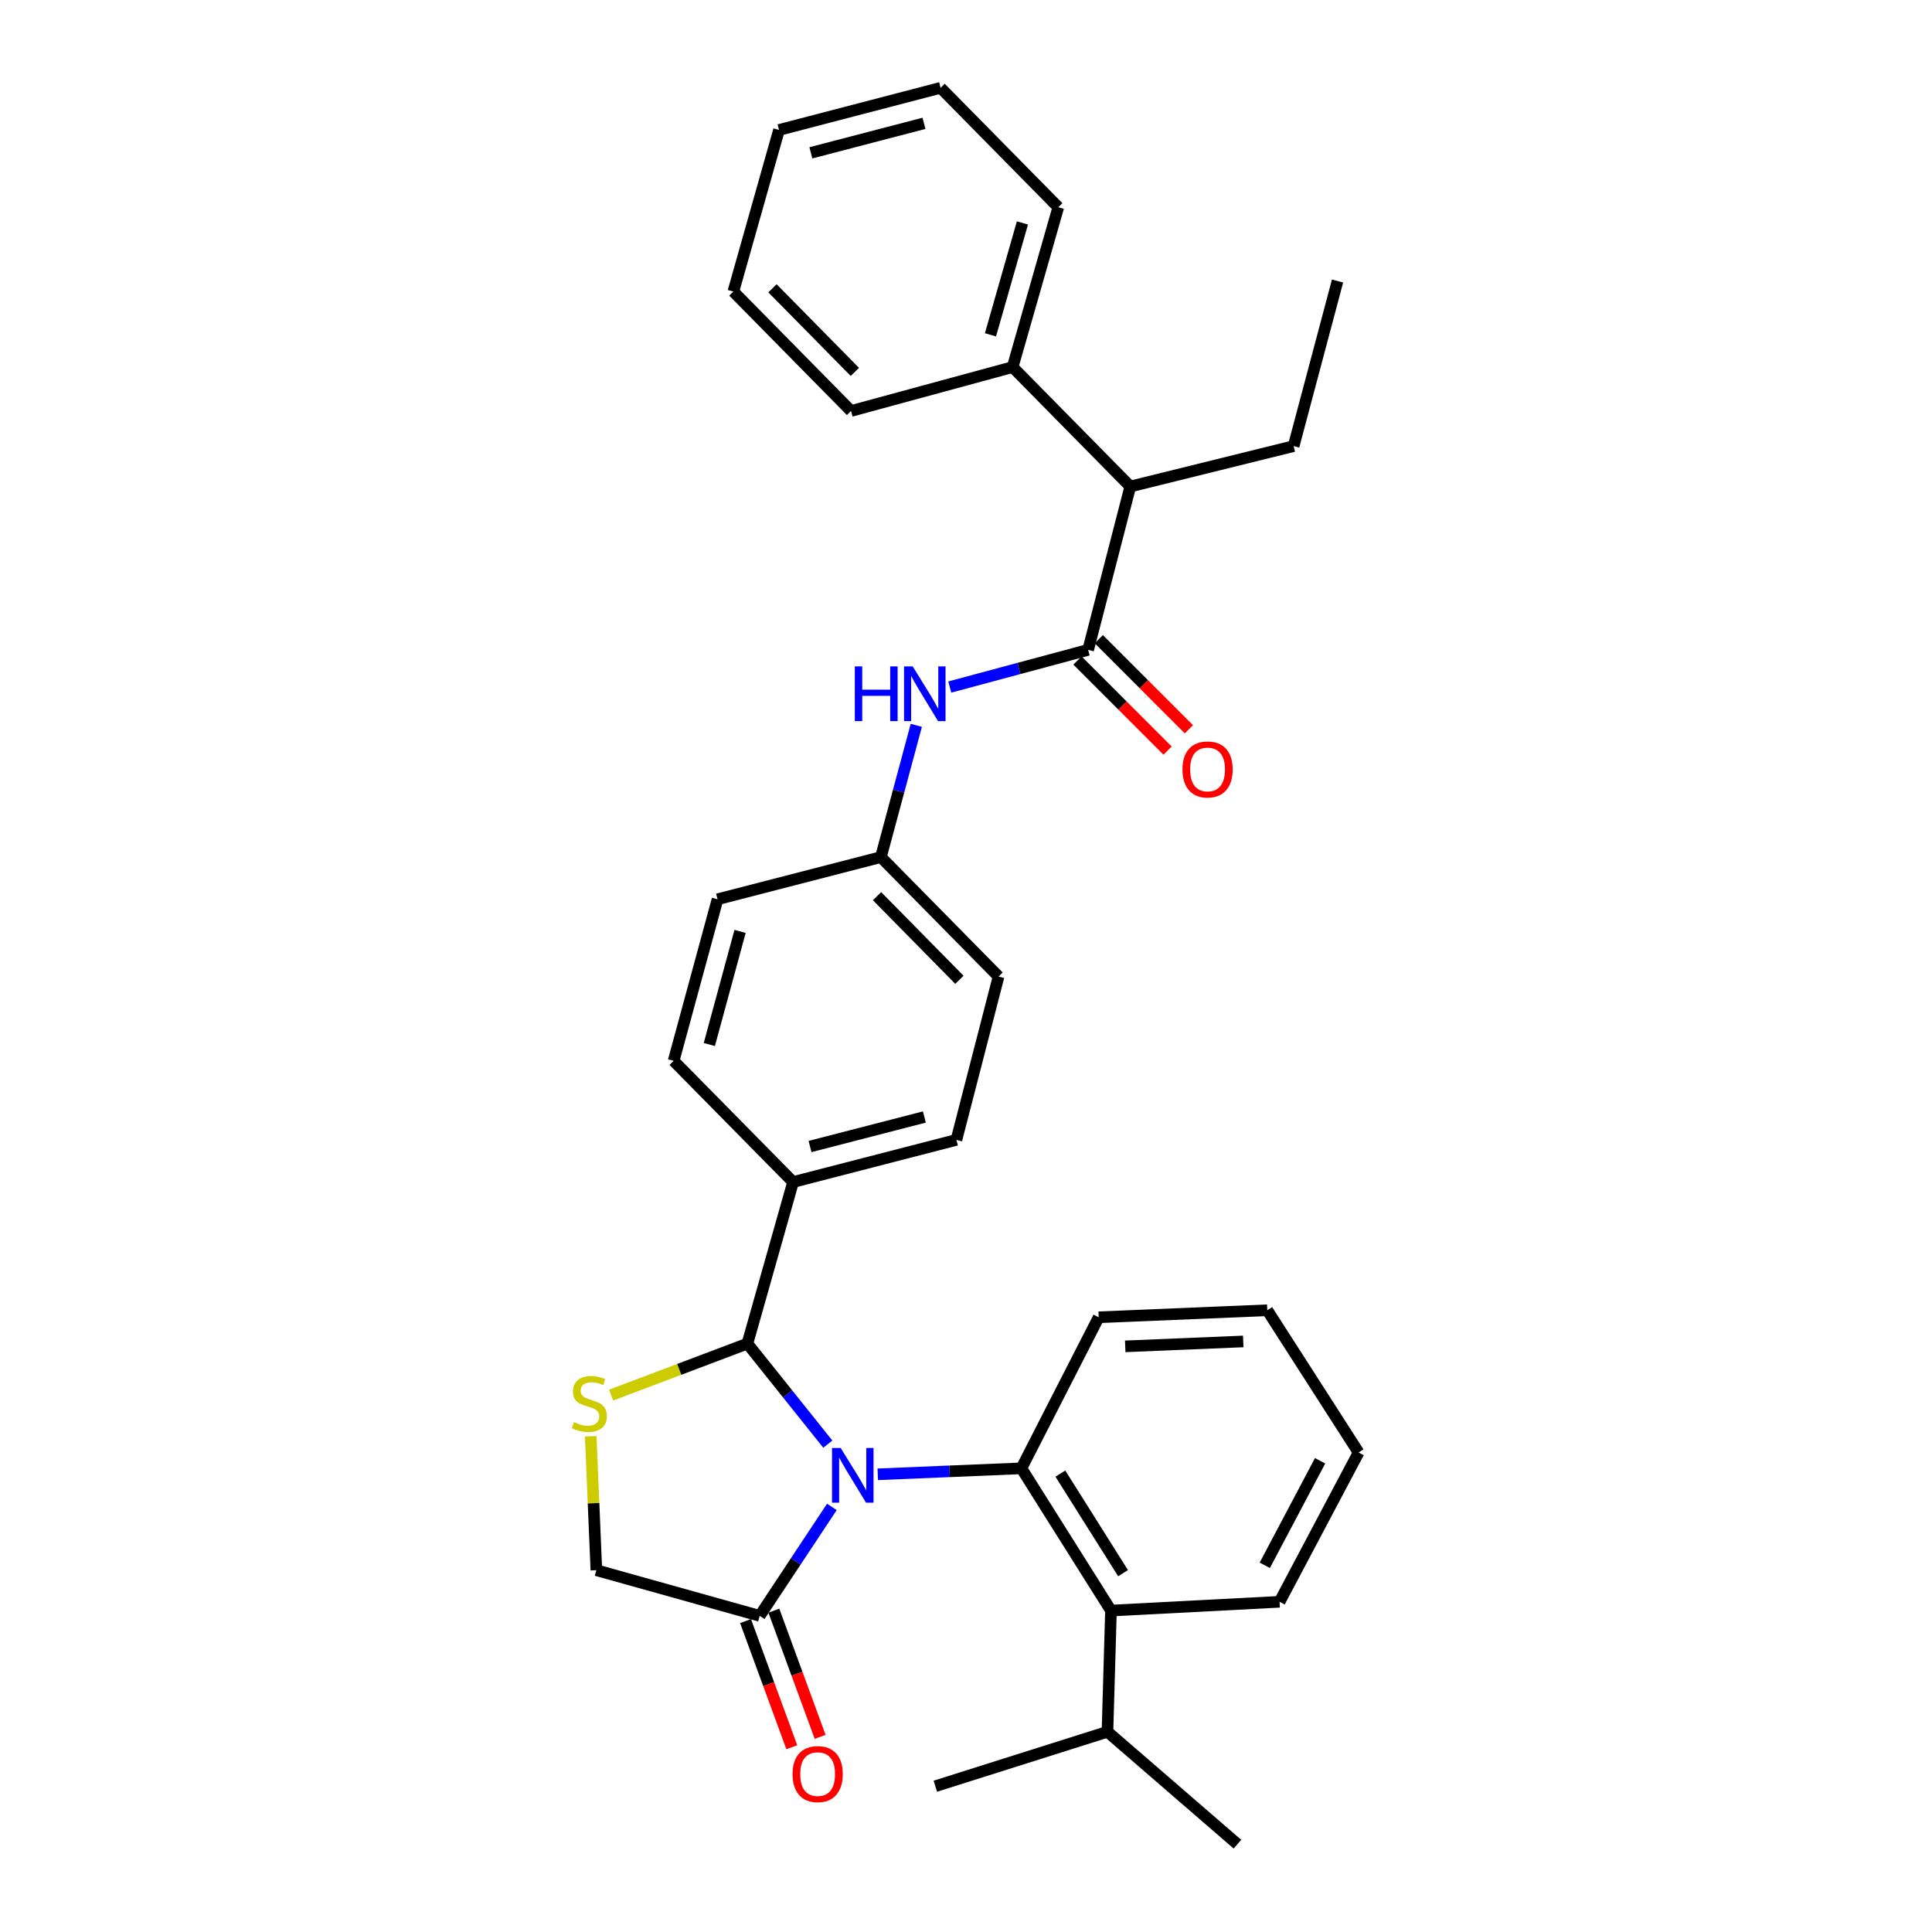 <?xml version='1.0' encoding='iso-8859-1'?>
<svg version='1.1' baseProfile='full'
              xmlns='http://www.w3.org/2000/svg'
                      xmlns:rdkit='http://www.rdkit.org/xml'
                      xmlns:xlink='http://www.w3.org/1999/xlink'
                  xml:space='preserve'
width='1000px' height='1000px' viewBox='0 0 1000 1000'>
<!-- END OF HEADER -->
<rect style='opacity:1.0;fill:#FFFFFF;stroke:none' width='1000' height='1000' x='0' y='0'> </rect>
<path class='bond-0' d='M 491.599,355.612 L 527.41,345.987' style='fill:none;fill-rule:evenodd;stroke:#0000FF;stroke-width:6px;stroke-linecap:butt;stroke-linejoin:miter;stroke-opacity:1' />
<path class='bond-0' d='M 527.41,345.987 L 563.221,336.362' style='fill:none;fill-rule:evenodd;stroke:#000000;stroke-width:6px;stroke-linecap:butt;stroke-linejoin:miter;stroke-opacity:1' />
<path class='bond-1' d='M 474.276,375.436 L 465.11,409.537' style='fill:none;fill-rule:evenodd;stroke:#0000FF;stroke-width:6px;stroke-linecap:butt;stroke-linejoin:miter;stroke-opacity:1' />
<path class='bond-1' d='M 465.11,409.537 L 455.945,443.638' style='fill:none;fill-rule:evenodd;stroke:#000000;stroke-width:6px;stroke-linecap:butt;stroke-linejoin:miter;stroke-opacity:1' />
<path class='bond-2' d='M 585.036,251.819 L 524.129,190.002' style='fill:none;fill-rule:evenodd;stroke:#000000;stroke-width:6px;stroke-linecap:butt;stroke-linejoin:miter;stroke-opacity:1' />
<path class='bond-3' d='M 585.036,251.819 L 669.578,230.907' style='fill:none;fill-rule:evenodd;stroke:#000000;stroke-width:6px;stroke-linecap:butt;stroke-linejoin:miter;stroke-opacity:1' />
<path class='bond-4' d='M 585.036,251.819 L 563.221,336.362' style='fill:none;fill-rule:evenodd;stroke:#000000;stroke-width:6px;stroke-linecap:butt;stroke-linejoin:miter;stroke-opacity:1' />
<path class='bond-5' d='M 557.701,341.882 L 581.017,365.198' style='fill:none;fill-rule:evenodd;stroke:#000000;stroke-width:6px;stroke-linecap:butt;stroke-linejoin:miter;stroke-opacity:1' />
<path class='bond-5' d='M 581.017,365.198 L 604.333,388.514' style='fill:none;fill-rule:evenodd;stroke:#FF0000;stroke-width:6px;stroke-linecap:butt;stroke-linejoin:miter;stroke-opacity:1' />
<path class='bond-5' d='M 568.741,330.842 L 592.057,354.158' style='fill:none;fill-rule:evenodd;stroke:#000000;stroke-width:6px;stroke-linecap:butt;stroke-linejoin:miter;stroke-opacity:1' />
<path class='bond-5' d='M 592.057,354.158 L 615.373,377.474' style='fill:none;fill-rule:evenodd;stroke:#FF0000;stroke-width:6px;stroke-linecap:butt;stroke-linejoin:miter;stroke-opacity:1' />
<path class='bond-6' d='M 524.129,190.002 L 547.765,107.272' style='fill:none;fill-rule:evenodd;stroke:#000000;stroke-width:6px;stroke-linecap:butt;stroke-linejoin:miter;stroke-opacity:1' />
<path class='bond-6' d='M 512.662,173.303 L 529.207,115.393' style='fill:none;fill-rule:evenodd;stroke:#000000;stroke-width:6px;stroke-linecap:butt;stroke-linejoin:miter;stroke-opacity:1' />
<path class='bond-7' d='M 524.129,190.002 L 440.488,212.727' style='fill:none;fill-rule:evenodd;stroke:#000000;stroke-width:6px;stroke-linecap:butt;stroke-linejoin:miter;stroke-opacity:1' />
<path class='bond-8' d='M 305.757,743.407 L 307.215,778.069' style='fill:none;fill-rule:evenodd;stroke:#CCCC00;stroke-width:6px;stroke-linecap:butt;stroke-linejoin:miter;stroke-opacity:1' />
<path class='bond-8' d='M 307.215,778.069 L 308.674,812.73' style='fill:none;fill-rule:evenodd;stroke:#000000;stroke-width:6px;stroke-linecap:butt;stroke-linejoin:miter;stroke-opacity:1' />
<path class='bond-9' d='M 316.306,722.109 L 351.578,708.781' style='fill:none;fill-rule:evenodd;stroke:#CCCC00;stroke-width:6px;stroke-linecap:butt;stroke-linejoin:miter;stroke-opacity:1' />
<path class='bond-9' d='M 351.578,708.781 L 386.85,695.453' style='fill:none;fill-rule:evenodd;stroke:#000000;stroke-width:6px;stroke-linecap:butt;stroke-linejoin:miter;stroke-opacity:1' />
<path class='bond-10' d='M 308.674,812.73 L 393.217,836.366' style='fill:none;fill-rule:evenodd;stroke:#000000;stroke-width:6px;stroke-linecap:butt;stroke-linejoin:miter;stroke-opacity:1' />
<path class='bond-11' d='M 393.217,836.366 L 411.895,808.172' style='fill:none;fill-rule:evenodd;stroke:#000000;stroke-width:6px;stroke-linecap:butt;stroke-linejoin:miter;stroke-opacity:1' />
<path class='bond-11' d='M 411.895,808.172 L 430.573,779.978' style='fill:none;fill-rule:evenodd;stroke:#0000FF;stroke-width:6px;stroke-linecap:butt;stroke-linejoin:miter;stroke-opacity:1' />
<path class='bond-12' d='M 385.887,839.054 L 397.864,871.714' style='fill:none;fill-rule:evenodd;stroke:#000000;stroke-width:6px;stroke-linecap:butt;stroke-linejoin:miter;stroke-opacity:1' />
<path class='bond-12' d='M 397.864,871.714 L 409.84,904.374' style='fill:none;fill-rule:evenodd;stroke:#FF0000;stroke-width:6px;stroke-linecap:butt;stroke-linejoin:miter;stroke-opacity:1' />
<path class='bond-12' d='M 400.546,833.679 L 412.522,866.339' style='fill:none;fill-rule:evenodd;stroke:#000000;stroke-width:6px;stroke-linecap:butt;stroke-linejoin:miter;stroke-opacity:1' />
<path class='bond-12' d='M 412.522,866.339 L 424.498,898.999' style='fill:none;fill-rule:evenodd;stroke:#FF0000;stroke-width:6px;stroke-linecap:butt;stroke-linejoin:miter;stroke-opacity:1' />
<path class='bond-13' d='M 428.476,747.484 L 407.663,721.469' style='fill:none;fill-rule:evenodd;stroke:#0000FF;stroke-width:6px;stroke-linecap:butt;stroke-linejoin:miter;stroke-opacity:1' />
<path class='bond-13' d='M 407.663,721.469 L 386.85,695.453' style='fill:none;fill-rule:evenodd;stroke:#000000;stroke-width:6px;stroke-linecap:butt;stroke-linejoin:miter;stroke-opacity:1' />
<path class='bond-14' d='M 454.323,763.099 L 491.498,761.551' style='fill:none;fill-rule:evenodd;stroke:#0000FF;stroke-width:6px;stroke-linecap:butt;stroke-linejoin:miter;stroke-opacity:1' />
<path class='bond-14' d='M 491.498,761.551 L 528.674,760.003' style='fill:none;fill-rule:evenodd;stroke:#000000;stroke-width:6px;stroke-linecap:butt;stroke-linejoin:miter;stroke-opacity:1' />
<path class='bond-15' d='M 386.85,695.453 L 410.495,611.821' style='fill:none;fill-rule:evenodd;stroke:#000000;stroke-width:6px;stroke-linecap:butt;stroke-linejoin:miter;stroke-opacity:1' />
<path class='bond-16' d='M 516.852,505.456 L 455.945,443.638' style='fill:none;fill-rule:evenodd;stroke:#000000;stroke-width:6px;stroke-linecap:butt;stroke-linejoin:miter;stroke-opacity:1' />
<path class='bond-16' d='M 496.594,507.141 L 453.959,463.868' style='fill:none;fill-rule:evenodd;stroke:#000000;stroke-width:6px;stroke-linecap:butt;stroke-linejoin:miter;stroke-opacity:1' />
<path class='bond-17' d='M 516.852,505.456 L 495.037,589.998' style='fill:none;fill-rule:evenodd;stroke:#000000;stroke-width:6px;stroke-linecap:butt;stroke-linejoin:miter;stroke-opacity:1' />
<path class='bond-18' d='M 455.945,443.638 L 371.402,465.453' style='fill:none;fill-rule:evenodd;stroke:#000000;stroke-width:6px;stroke-linecap:butt;stroke-linejoin:miter;stroke-opacity:1' />
<path class='bond-19' d='M 662.31,829.089 L 703.215,751.815' style='fill:none;fill-rule:evenodd;stroke:#000000;stroke-width:6px;stroke-linecap:butt;stroke-linejoin:miter;stroke-opacity:1' />
<path class='bond-19' d='M 654.647,810.194 L 683.28,756.102' style='fill:none;fill-rule:evenodd;stroke:#000000;stroke-width:6px;stroke-linecap:butt;stroke-linejoin:miter;stroke-opacity:1' />
<path class='bond-20' d='M 662.31,829.089 L 575.035,833.634' style='fill:none;fill-rule:evenodd;stroke:#000000;stroke-width:6px;stroke-linecap:butt;stroke-linejoin:miter;stroke-opacity:1' />
<path class='bond-21' d='M 703.215,751.815 L 655.943,678.184' style='fill:none;fill-rule:evenodd;stroke:#000000;stroke-width:6px;stroke-linecap:butt;stroke-linejoin:miter;stroke-opacity:1' />
<path class='bond-22' d='M 655.943,678.184 L 568.677,681.818' style='fill:none;fill-rule:evenodd;stroke:#000000;stroke-width:6px;stroke-linecap:butt;stroke-linejoin:miter;stroke-opacity:1' />
<path class='bond-22' d='M 643.503,694.328 L 582.417,696.872' style='fill:none;fill-rule:evenodd;stroke:#000000;stroke-width:6px;stroke-linecap:butt;stroke-linejoin:miter;stroke-opacity:1' />
<path class='bond-23' d='M 568.677,681.818 L 528.674,760.003' style='fill:none;fill-rule:evenodd;stroke:#000000;stroke-width:6px;stroke-linecap:butt;stroke-linejoin:miter;stroke-opacity:1' />
<path class='bond-24' d='M 528.674,760.003 L 575.035,833.634' style='fill:none;fill-rule:evenodd;stroke:#000000;stroke-width:6px;stroke-linecap:butt;stroke-linejoin:miter;stroke-opacity:1' />
<path class='bond-24' d='M 548.84,762.729 L 581.293,814.271' style='fill:none;fill-rule:evenodd;stroke:#000000;stroke-width:6px;stroke-linecap:butt;stroke-linejoin:miter;stroke-opacity:1' />
<path class='bond-25' d='M 575.035,833.634 L 573.222,896.362' style='fill:none;fill-rule:evenodd;stroke:#000000;stroke-width:6px;stroke-linecap:butt;stroke-linejoin:miter;stroke-opacity:1' />
<path class='bond-26' d='M 573.222,896.362 L 640.495,954.545' style='fill:none;fill-rule:evenodd;stroke:#000000;stroke-width:6px;stroke-linecap:butt;stroke-linejoin:miter;stroke-opacity:1' />
<path class='bond-27' d='M 573.222,896.362 L 484.126,924.543' style='fill:none;fill-rule:evenodd;stroke:#000000;stroke-width:6px;stroke-linecap:butt;stroke-linejoin:miter;stroke-opacity:1' />
<path class='bond-28' d='M 371.402,465.453 L 348.668,549.093' style='fill:none;fill-rule:evenodd;stroke:#000000;stroke-width:6px;stroke-linecap:butt;stroke-linejoin:miter;stroke-opacity:1' />
<path class='bond-28' d='M 383.058,482.094 L 367.145,540.642' style='fill:none;fill-rule:evenodd;stroke:#000000;stroke-width:6px;stroke-linecap:butt;stroke-linejoin:miter;stroke-opacity:1' />
<path class='bond-29' d='M 348.668,549.093 L 410.495,611.821' style='fill:none;fill-rule:evenodd;stroke:#000000;stroke-width:6px;stroke-linecap:butt;stroke-linejoin:miter;stroke-opacity:1' />
<path class='bond-30' d='M 410.495,611.821 L 495.037,589.998' style='fill:none;fill-rule:evenodd;stroke:#000000;stroke-width:6px;stroke-linecap:butt;stroke-linejoin:miter;stroke-opacity:1' />
<path class='bond-30' d='M 419.274,593.431 L 478.454,578.155' style='fill:none;fill-rule:evenodd;stroke:#000000;stroke-width:6px;stroke-linecap:butt;stroke-linejoin:miter;stroke-opacity:1' />
<path class='bond-31' d='M 669.578,230.907 L 692.312,145.454' style='fill:none;fill-rule:evenodd;stroke:#000000;stroke-width:6px;stroke-linecap:butt;stroke-linejoin:miter;stroke-opacity:1' />
<path class='bond-32' d='M 547.765,107.272 L 486.858,45.455' style='fill:none;fill-rule:evenodd;stroke:#000000;stroke-width:6px;stroke-linecap:butt;stroke-linejoin:miter;stroke-opacity:1' />
<path class='bond-33' d='M 440.488,212.727 L 379.582,150.909' style='fill:none;fill-rule:evenodd;stroke:#000000;stroke-width:6px;stroke-linecap:butt;stroke-linejoin:miter;stroke-opacity:1' />
<path class='bond-33' d='M 442.474,192.497 L 399.839,149.224' style='fill:none;fill-rule:evenodd;stroke:#000000;stroke-width:6px;stroke-linecap:butt;stroke-linejoin:miter;stroke-opacity:1' />
<path class='bond-34' d='M 486.858,45.455 L 403.217,67.269' style='fill:none;fill-rule:evenodd;stroke:#000000;stroke-width:6px;stroke-linecap:butt;stroke-linejoin:miter;stroke-opacity:1' />
<path class='bond-34' d='M 478.252,63.834 L 419.704,79.104' style='fill:none;fill-rule:evenodd;stroke:#000000;stroke-width:6px;stroke-linecap:butt;stroke-linejoin:miter;stroke-opacity:1' />
<path class='bond-35' d='M 379.582,150.909 L 403.217,67.269' style='fill:none;fill-rule:evenodd;stroke:#000000;stroke-width:6px;stroke-linecap:butt;stroke-linejoin:miter;stroke-opacity:1' />
<path  class='atom-0' d='M 442.45 344.927
L 446.29 344.927
L 446.29 356.967
L 460.77 356.967
L 460.77 344.927
L 464.61 344.927
L 464.61 373.247
L 460.77 373.247
L 460.77 360.167
L 446.29 360.167
L 446.29 373.247
L 442.45 373.247
L 442.45 344.927
' fill='#0000FF'/>
<path  class='atom-0' d='M 472.41 344.927
L 481.69 359.927
Q 482.61 361.407, 484.09 364.087
Q 485.57 366.767, 485.65 366.927
L 485.65 344.927
L 489.41 344.927
L 489.41 373.247
L 485.53 373.247
L 475.57 356.847
Q 474.41 354.927, 473.17 352.727
Q 471.97 350.527, 471.61 349.847
L 471.61 373.247
L 467.93 373.247
L 467.93 344.927
L 472.41 344.927
' fill='#0000FF'/>
<path  class='atom-3' d='M 612.039 398.259
Q 612.039 391.459, 615.399 387.659
Q 618.759 383.859, 625.039 383.859
Q 631.319 383.859, 634.679 387.659
Q 638.039 391.459, 638.039 398.259
Q 638.039 405.139, 634.639 409.059
Q 631.239 412.939, 625.039 412.939
Q 618.799 412.939, 615.399 409.059
Q 612.039 405.179, 612.039 398.259
M 625.039 409.739
Q 629.359 409.739, 631.679 406.859
Q 634.039 403.939, 634.039 398.259
Q 634.039 392.699, 631.679 389.899
Q 629.359 387.059, 625.039 387.059
Q 620.719 387.059, 618.359 389.859
Q 616.039 392.659, 616.039 398.259
Q 616.039 403.979, 618.359 406.859
Q 620.719 409.739, 625.039 409.739
' fill='#FF0000'/>
<path  class='atom-5' d='M 297.04 736.086
Q 297.36 736.206, 298.68 736.766
Q 300 737.326, 301.44 737.686
Q 302.92 738.006, 304.36 738.006
Q 307.04 738.006, 308.6 736.726
Q 310.16 735.406, 310.16 733.126
Q 310.16 731.566, 309.36 730.606
Q 308.6 729.646, 307.4 729.126
Q 306.2 728.606, 304.2 728.006
Q 301.68 727.246, 300.16 726.526
Q 298.68 725.806, 297.6 724.286
Q 296.56 722.766, 296.56 720.206
Q 296.56 716.646, 298.96 714.446
Q 301.4 712.246, 306.2 712.246
Q 309.48 712.246, 313.2 713.806
L 312.28 716.886
Q 308.88 715.486, 306.32 715.486
Q 303.56 715.486, 302.04 716.646
Q 300.52 717.766, 300.56 719.726
Q 300.56 721.246, 301.32 722.166
Q 302.12 723.086, 303.24 723.606
Q 304.4 724.126, 306.32 724.726
Q 308.88 725.526, 310.4 726.326
Q 311.92 727.126, 313 728.766
Q 314.12 730.366, 314.12 733.126
Q 314.12 737.046, 311.48 739.166
Q 308.88 741.246, 304.52 741.246
Q 302 741.246, 300.08 740.686
Q 298.2 740.166, 295.96 739.246
L 297.04 736.086
' fill='#CCCC00'/>
<path  class='atom-8' d='M 435.139 749.477
L 444.419 764.477
Q 445.339 765.957, 446.819 768.637
Q 448.299 771.317, 448.379 771.477
L 448.379 749.477
L 452.139 749.477
L 452.139 777.797
L 448.259 777.797
L 438.299 761.397
Q 437.139 759.477, 435.899 757.277
Q 434.699 755.077, 434.339 754.397
L 434.339 777.797
L 430.659 777.797
L 430.659 749.477
L 435.139 749.477
' fill='#0000FF'/>
<path  class='atom-10' d='M 410.219 918.265
Q 410.219 911.465, 413.579 907.665
Q 416.939 903.865, 423.219 903.865
Q 429.499 903.865, 432.859 907.665
Q 436.219 911.465, 436.219 918.265
Q 436.219 925.145, 432.819 929.065
Q 429.419 932.945, 423.219 932.945
Q 416.979 932.945, 413.579 929.065
Q 410.219 925.185, 410.219 918.265
M 423.219 929.745
Q 427.539 929.745, 429.859 926.865
Q 432.219 923.945, 432.219 918.265
Q 432.219 912.705, 429.859 909.905
Q 427.539 907.065, 423.219 907.065
Q 418.899 907.065, 416.539 909.865
Q 414.219 912.665, 414.219 918.265
Q 414.219 923.985, 416.539 926.865
Q 418.899 929.745, 423.219 929.745
' fill='#FF0000'/>
</svg>

